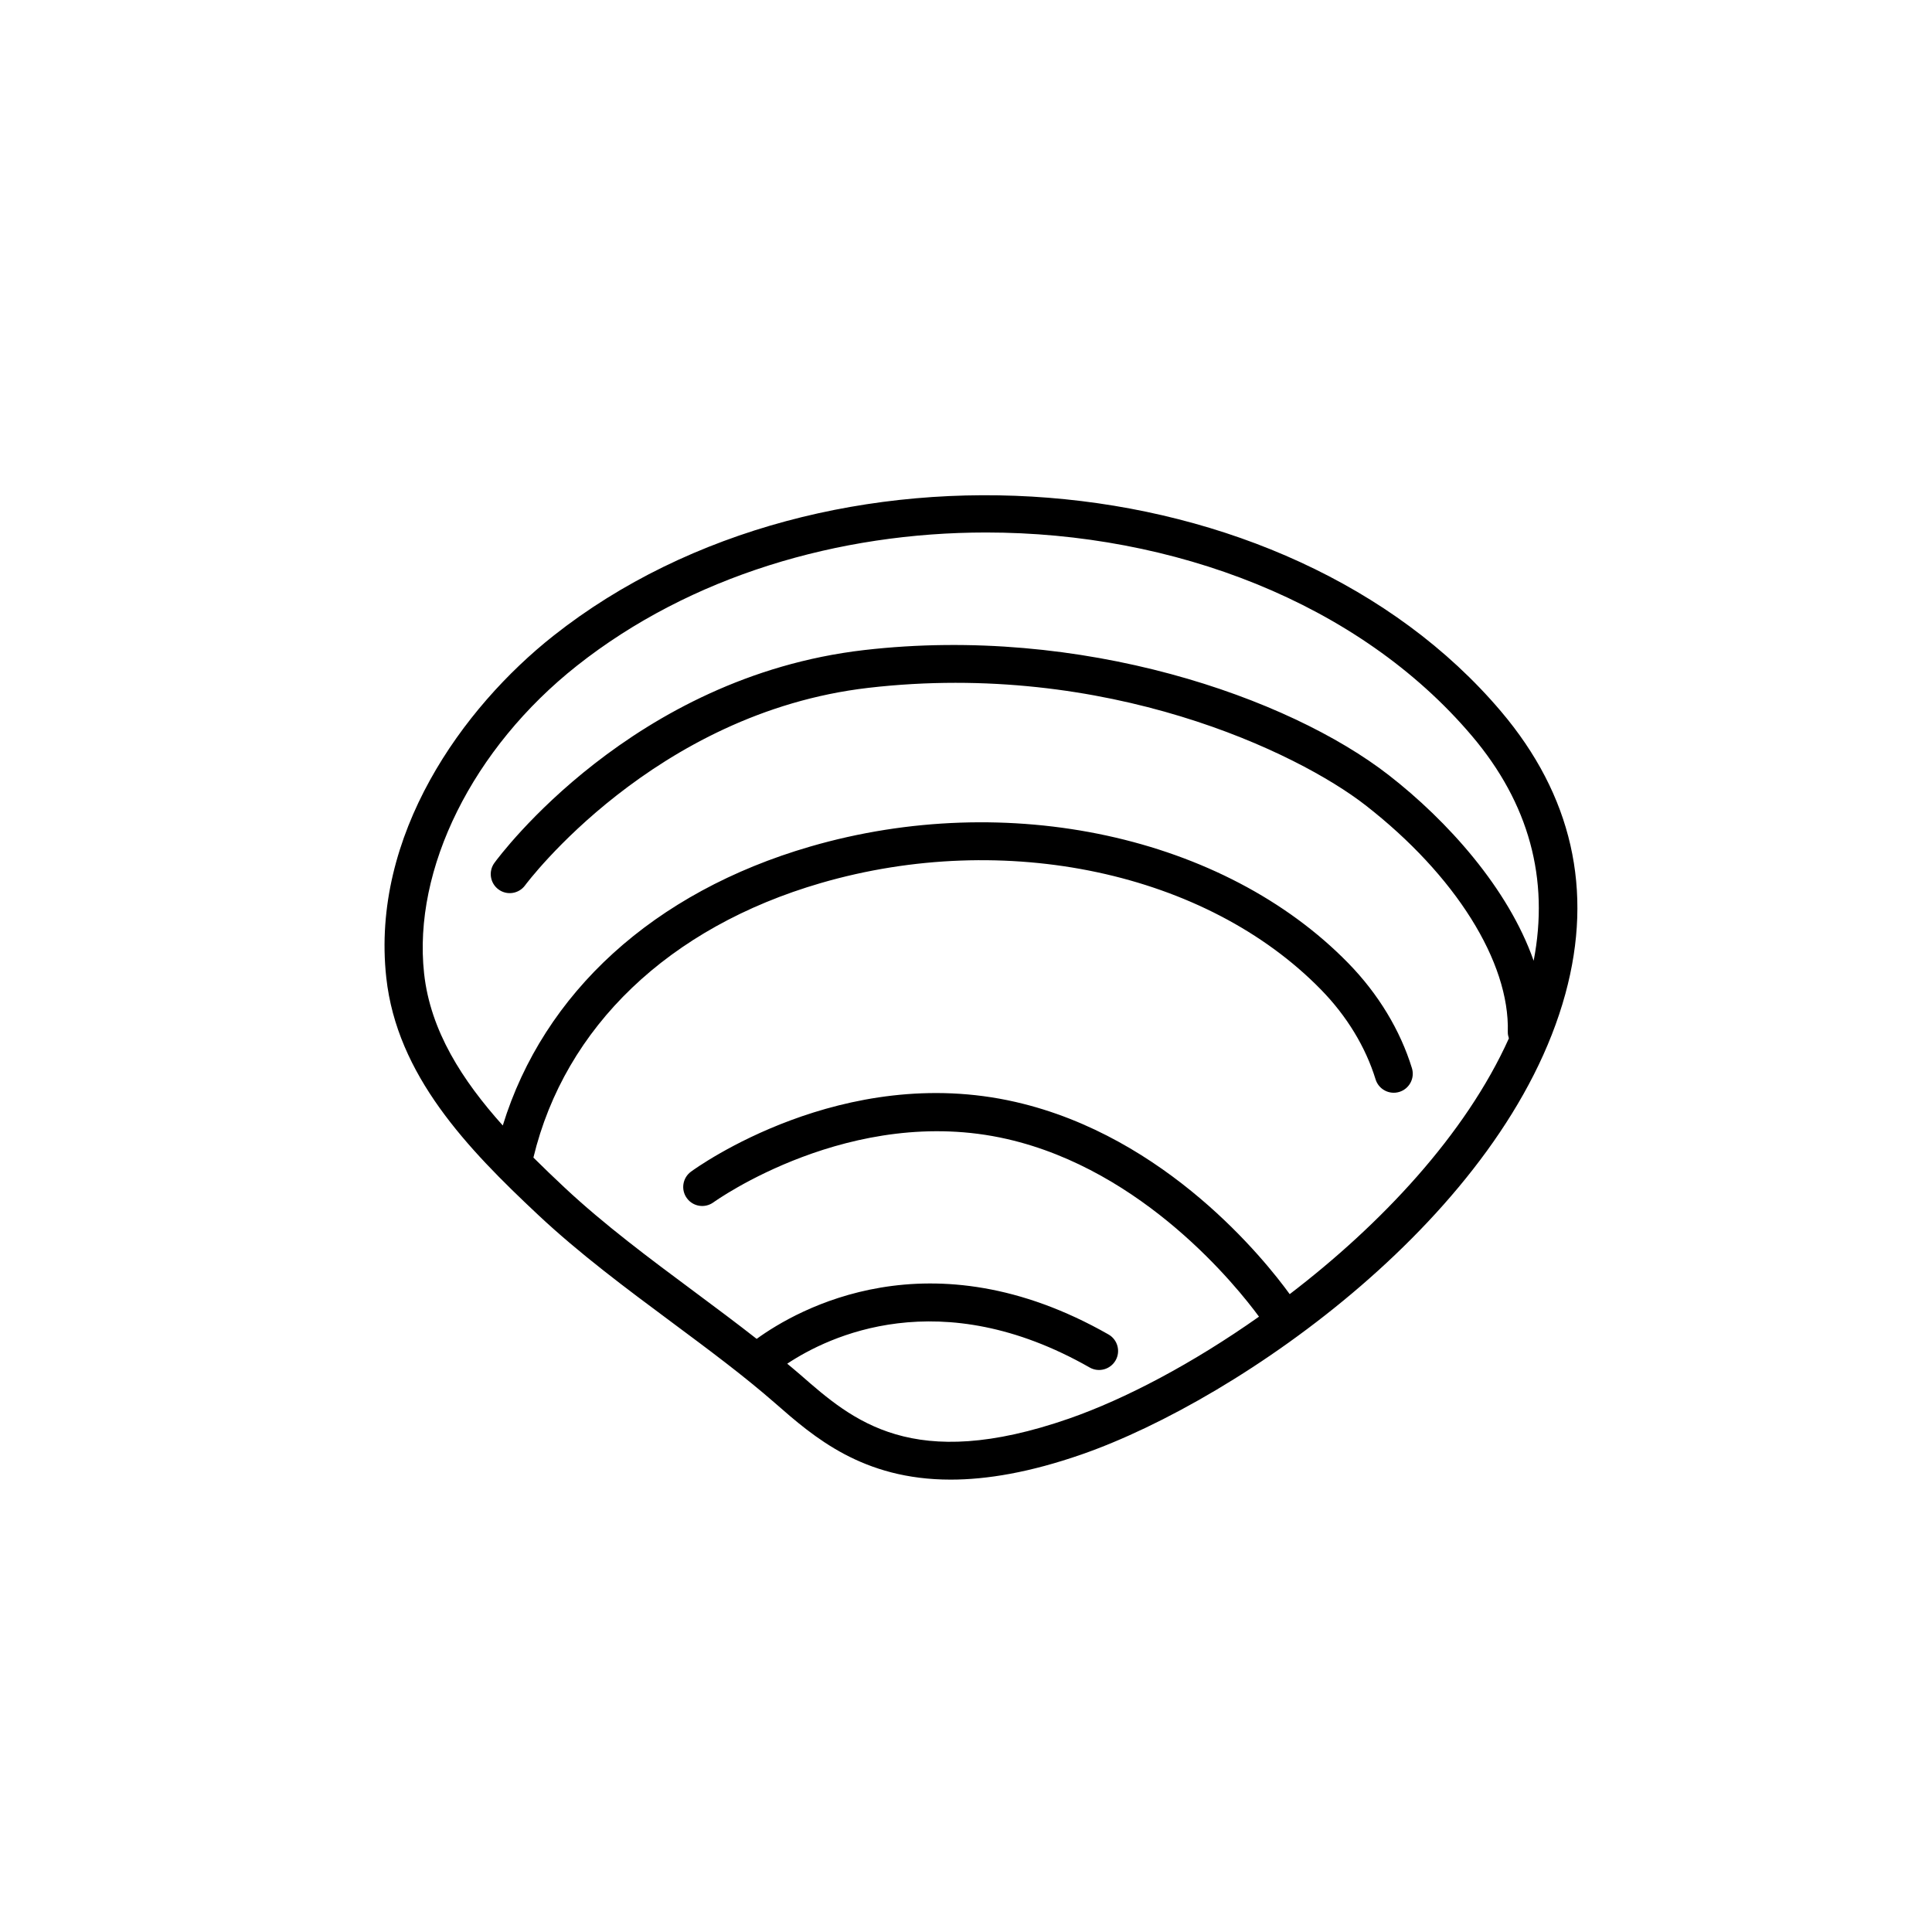<?xml version="1.0" encoding="UTF-8"?>
<!-- Uploaded to: SVG Repo, www.svgrepo.com, Generator: SVG Repo Mixer Tools -->
<svg fill="#000000" width="800px" height="800px" version="1.1" viewBox="144 144 512 512" xmlns="http://www.w3.org/2000/svg">
 <path d="m541.76 332.5c-57-67.258-179.02-76.98-251.09-20.016-24.117 19.062-48.426 52.867-44.305 90.578 2.828 25.875 21.445 45.27 40.273 62.918 10.988 10.301 23.414 19.539 35.438 28.473 9.805 7.289 19.074 14.176 27.371 21.43 10.219 8.945 23.121 20.234 46.496 20.23 9.609 0 20.992-1.91 34.691-6.672 42.277-14.711 112.27-63.676 128.2-122.05 7.508-27.469 1.758-52.668-17.07-74.887zm-55.977 154.46c-6.449-8.895-32.59-41.77-72.695-50.938-45.789-10.469-84.355 17.293-85.973 18.48-2.238 1.645-2.727 4.793-1.082 7.035 1.637 2.25 4.781 2.727 7.039 1.094 0.359-0.262 36.57-26.203 77.77-16.785 36.383 8.312 61.074 39.281 66.805 47.082-17.531 12.371-35.43 21.82-50.324 27.004-41.48 14.43-57.289 0.582-71.242-11.625-1.125-0.984-2.305-1.945-3.457-2.914 10.918-7.258 40.469-21.605 80.145 1.004 2.41 1.379 5.492 0.535 6.875-1.883 1.379-2.418 0.531-5.496-1.883-6.871-47.273-26.934-82.555-6.578-93.238 1.172-5.273-4.129-10.75-8.223-16.434-12.445-11.793-8.766-23.988-17.824-34.559-27.734-2.75-2.578-5.488-5.199-8.172-7.867 8.34-34.598 35.902-61.039 76.133-72.742 48.926-14.23 102.21-2.867 132.62 28.27 6.805 6.965 11.793 15.172 14.43 23.738 0.82 2.656 3.625 4.148 6.297 3.332 2.66-0.82 4.152-3.637 3.336-6.297-3.109-10.09-8.941-19.707-16.852-27.812-32.93-33.723-90.242-46.145-142.64-30.902-41.441 12.055-70.609 38.734-81.441 73.91-10.715-11.961-19.188-25.062-20.852-40.289-3.027-27.703 12.887-59.723 40.535-81.578 30.07-23.77 69.309-35.285 108.39-35.285 49.484 0 98.727 18.469 128.76 53.91 15.133 17.855 20.543 37.891 16.359 59.586-6.727-19.199-22.879-37.125-38.391-49.188-26.543-20.645-81.371-39.816-139.07-33.145-61.312 7.098-96.488 54.391-97.953 56.402-1.637 2.246-1.145 5.394 1.098 7.035 2.238 1.648 5.391 1.152 7.035-1.09 0.336-0.457 34.156-45.758 90.98-52.34 63.152-7.297 113.79 17.141 131.72 31.094 23.809 18.516 38.262 41.547 37.73 60.113-0.016 0.594 0.117 1.148 0.289 1.684-11.496 25.523-33.914 49.305-58.086 67.785z"/>
</svg>